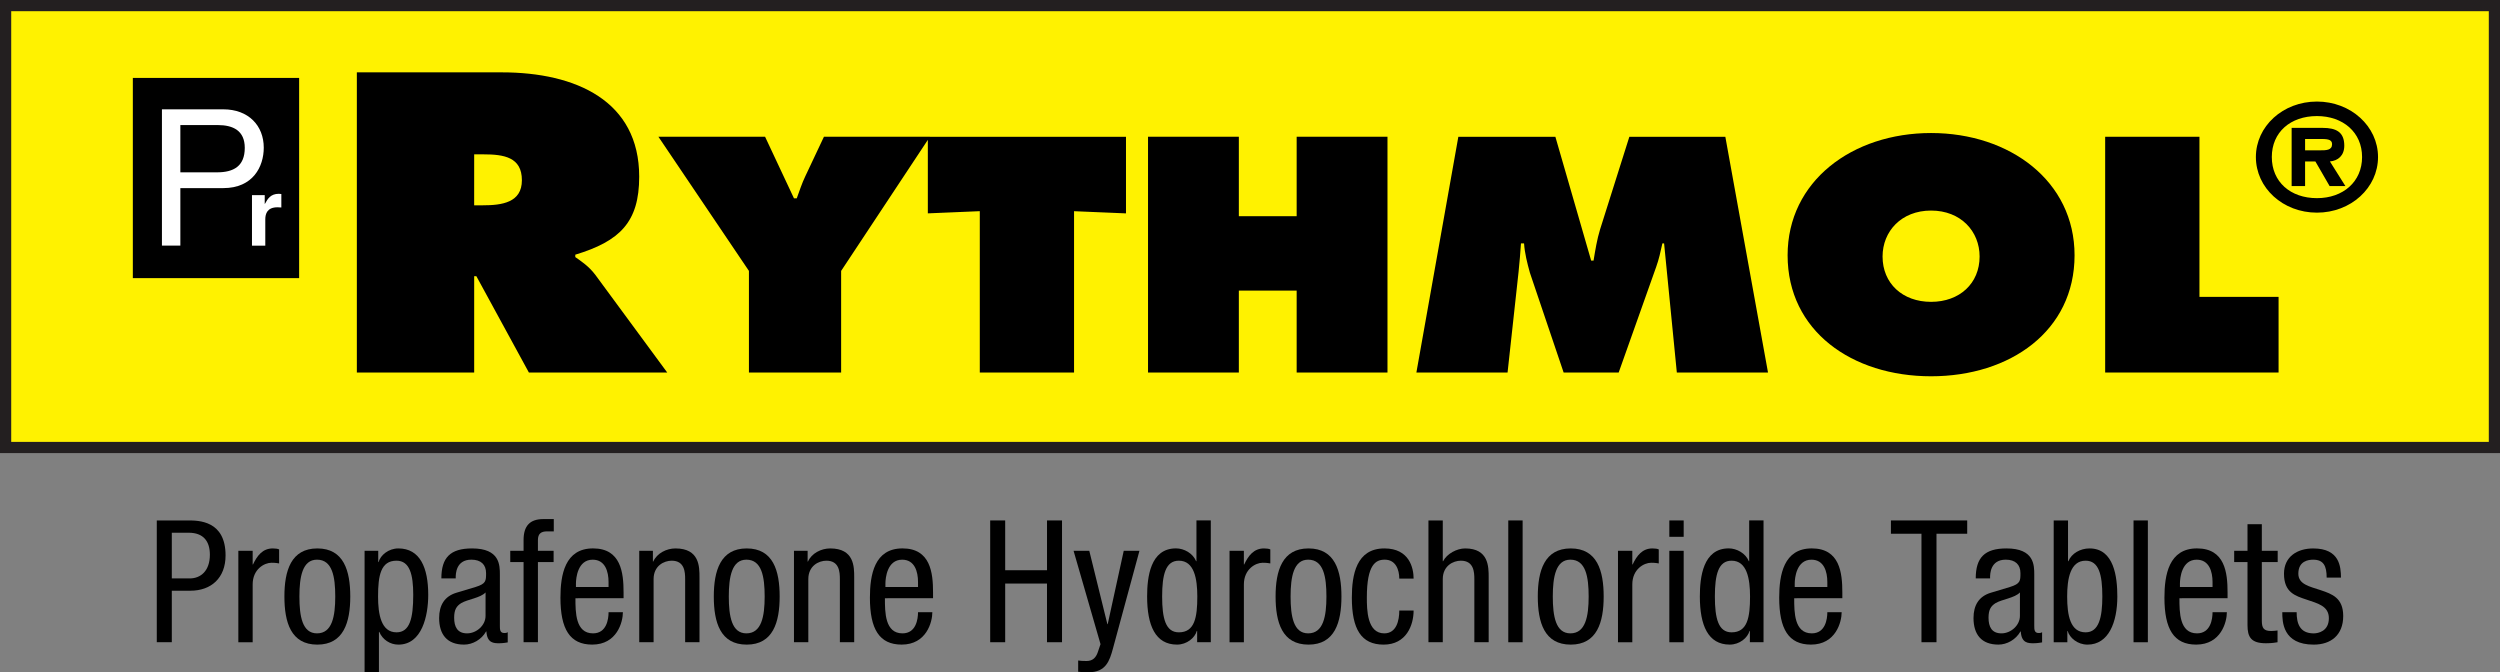 <svg width="119" height="32" viewBox="0 0 119 32" fill="none" xmlns="http://www.w3.org/2000/svg">
<rect x="0" y="0" width="119" height="32" fill="#808080" stroke="none"/>
<g id="Logos/EN/Rythmol/Rythmol_Mol_En_Yellow">
<path d="M118.734 0.266H0.267V21.3H118.734V0.266Z" fill="#FFF200"/>
<path d="M119 21.567H0V0H119V21.567ZM0.534 21.034H118.467V0.533H0.534V21.034Z" fill="#231F20"/>
<path d="M22.571 7.347H23.008C23.988 7.347 24.842 7.48 24.842 8.579C24.842 9.641 23.904 9.773 22.966 9.773H22.57L22.571 7.347ZM16.986 17.732H22.571V13.147H22.675L25.175 17.732H31.76L28.343 13.09C28.03 12.672 27.676 12.445 27.384 12.237V12.123C29.51 11.479 30.426 10.57 30.426 8.409C30.426 4.809 27.426 3.444 23.883 3.444H16.986V17.732Z" fill="black"/>
<path d="M91.919 10.023C93.344 10.023 94.229 11.02 94.229 12.21C94.229 13.49 93.279 14.368 91.919 14.368C90.56 14.368 89.61 13.49 89.61 12.21C89.61 11.02 90.495 10.023 91.919 10.023ZM91.919 6.332C88.169 6.332 85.09 8.623 85.09 12.151C85.09 15.753 88.153 17.911 91.919 17.911C95.686 17.911 98.749 15.753 98.749 12.151C98.749 8.623 95.67 6.332 91.919 6.332ZM67.42 17.732H71.76L72.284 12.94C72.333 12.493 72.366 12.032 72.398 11.586H72.545C72.578 12.062 72.692 12.508 72.824 12.985L74.429 17.732H77.049L78.835 12.702C78.965 12.345 79.048 11.957 79.129 11.586H79.211L79.817 17.732H84.157L82.126 6.511H77.557L76.165 10.916C76.017 11.392 75.935 11.913 75.853 12.404H75.739L74.036 6.511H69.417L67.42 17.732ZM54.646 17.732H58.969V13.833H61.721V17.732H66.044V6.51H61.721V10.29H58.969V6.51H54.646V17.732ZM44.165 10.156L46.638 10.052V17.732H51.125V10.053L53.597 10.157V6.511H44.165V10.156ZM31.341 6.51L35.649 12.895V17.732H40.038V12.895L44.263 6.51H39.219L38.335 8.385C38.17 8.728 38.056 9.085 37.925 9.442H37.794L36.418 6.51H31.341Z" fill="black"/>
<path d="M100.206 17.732H108.46V14.131H104.694V6.51H100.206V17.732Z" fill="black"/>
<path d="M109.722 7.156V6.615H110.413C110.733 6.615 111.007 6.615 111.007 6.859C111.007 7.156 110.732 7.156 110.413 7.156H109.722ZM110.904 7.685C111.29 7.651 111.588 7.407 111.588 6.933C111.588 6.283 111.201 6.087 110.554 6.087H109.082V8.856H109.722V7.685H110.212L110.889 8.856H111.64L110.904 7.685ZM110.287 9.432C109.023 9.432 108.138 8.654 108.138 7.475C108.138 6.296 109.023 5.525 110.287 5.525C111.528 5.525 112.435 6.297 112.435 7.475C112.435 8.653 111.529 9.432 110.287 9.432ZM110.287 10.122C111.9 10.122 113.194 8.944 113.194 7.475C113.194 6.012 111.9 4.834 110.287 4.834C108.666 4.834 107.38 6.012 107.38 7.475C107.38 8.944 108.666 10.122 110.287 10.122Z" fill="black"/>
<path d="M14.239 3.709H6.323V13.239H14.239V3.709Z" fill="black"/>
<path d="M8.585 5.953H10.367C11.091 5.953 11.651 6.216 11.651 7.037C11.651 7.913 11.118 8.203 10.331 8.203H8.585V5.953ZM8.585 8.954H10.629C12.04 8.954 12.555 7.933 12.555 7.03C12.555 5.981 11.831 5.204 10.629 5.204H7.708V11.692H8.585V8.954Z" fill="white"/>
<path d="M11.994 9.289H12.601V9.704H12.61C12.741 9.46 12.885 9.225 13.27 9.225L13.392 9.235V9.876L13.21 9.867C12.719 9.867 12.628 10.175 12.628 10.441V11.693H11.994V9.289Z" fill="white"/>
<path d="M7.463 24.773H8.942C9.445 24.773 10.737 24.773 10.737 26.438C10.737 27.517 10.046 28.118 9.063 28.118H8.178V30.57H7.463V24.773ZM9.031 27.533C9.551 27.533 9.99 27.176 9.99 26.405C9.99 25.771 9.689 25.358 8.982 25.358H8.178V27.533H9.031Z" fill="black"/>
<path d="M11.345 26.218H12.027V26.868H12.043C12.239 26.454 12.498 26.105 12.985 26.105C13.124 26.105 13.221 26.121 13.286 26.153V26.819C13.221 26.811 13.14 26.787 12.921 26.787C12.58 26.787 12.027 27.095 12.027 27.818V30.571H11.345V26.218Z" fill="black"/>
<path d="M15.105 26.105C16.364 26.105 16.673 27.168 16.673 28.395C16.673 29.621 16.356 30.684 15.105 30.684C13.846 30.684 13.538 29.621 13.538 28.395C13.537 27.168 13.854 26.105 15.105 26.105ZM15.958 28.394C15.958 27.452 15.82 26.64 15.089 26.64C14.398 26.64 14.252 27.452 14.252 28.394C14.252 29.336 14.39 30.148 15.089 30.148C15.812 30.148 15.958 29.336 15.958 28.394Z" fill="black"/>
<path d="M17.354 26.218H18.004V26.755H18.02C18.11 26.429 18.491 26.105 18.962 26.105C19.994 26.105 20.384 27.023 20.384 28.314C20.384 29.304 20.092 30.684 18.962 30.684C18.572 30.684 18.207 30.449 18.053 30.076H18.037V31.999H17.354V26.218ZM18.873 30.099C19.507 30.099 19.67 29.433 19.67 28.313C19.67 27.355 19.507 26.689 18.873 26.689C18.118 26.689 17.996 27.404 17.996 28.394C17.995 29.239 18.142 30.099 18.873 30.099Z" fill="black"/>
<path d="M21.009 27.533C21.009 26.543 21.431 26.105 22.471 26.105C23.794 26.105 23.794 26.901 23.794 27.355V29.782C23.794 29.961 23.794 30.132 24.006 30.132C24.095 30.132 24.136 30.116 24.168 30.091V30.578C24.12 30.586 23.941 30.619 23.77 30.619C23.51 30.619 23.185 30.619 23.153 30.058H23.137C22.918 30.448 22.495 30.683 22.089 30.683C21.277 30.683 20.903 30.196 20.903 29.417C20.903 28.807 21.163 28.385 21.723 28.215L22.642 27.939C23.137 27.785 23.137 27.647 23.137 27.281C23.137 26.875 22.893 26.64 22.439 26.64C21.692 26.64 21.692 27.338 21.692 27.492V27.532H21.009V27.533ZM23.113 28.2C22.861 28.467 22.26 28.524 21.951 28.71C21.731 28.849 21.618 29.019 21.618 29.401C21.618 29.839 21.772 30.148 22.235 30.148C22.682 30.148 23.112 29.767 23.112 29.32L23.113 28.2Z" fill="black"/>
<path d="M24.922 26.754H24.288V26.218H24.922V25.707C24.922 25.049 25.207 24.708 25.865 24.708H26.36V25.293H26.043C25.751 25.293 25.605 25.407 25.605 25.707V26.218H26.352V26.754H25.605V30.57H24.922V26.754Z" fill="black"/>
<path d="M27.391 28.476C27.391 29.142 27.391 30.148 28.228 30.148C28.878 30.148 28.968 29.466 28.968 29.141H29.65C29.65 29.603 29.374 30.683 28.188 30.683C27.124 30.683 26.677 29.944 26.677 28.45C26.677 27.362 26.889 26.104 28.229 26.104C29.561 26.104 29.682 27.265 29.682 28.199V28.475L27.391 28.476ZM28.967 27.94V27.704C28.967 27.217 28.812 26.641 28.212 26.641C27.496 26.641 27.415 27.518 27.415 27.777V27.94L28.967 27.94Z" fill="black"/>
<path d="M30.428 26.218H31.078V26.73H31.094C31.273 26.332 31.728 26.105 32.151 26.105C33.296 26.105 33.296 26.973 33.296 27.485V30.57H32.613V27.566C32.613 27.233 32.589 26.689 31.972 26.689C31.606 26.689 31.111 26.933 31.111 27.566V30.57H30.428V26.218Z" fill="black"/>
<path d="M35.544 26.105C36.803 26.105 37.112 27.168 37.112 28.395C37.112 29.621 36.795 30.684 35.544 30.684C34.285 30.684 33.977 29.621 33.977 28.395C33.977 27.168 34.293 26.105 35.544 26.105ZM36.398 28.394C36.398 27.452 36.26 26.64 35.529 26.64C34.838 26.64 34.691 27.452 34.691 28.394C34.691 29.336 34.83 30.148 35.529 30.148C36.251 30.148 36.398 29.336 36.398 28.394Z" fill="black"/>
<path d="M37.793 26.218H38.443V26.73H38.459C38.637 26.332 39.092 26.105 39.515 26.105C40.66 26.105 40.66 26.973 40.66 27.485V30.57H39.978V27.566C39.978 27.233 39.953 26.689 39.336 26.689C38.971 26.689 38.476 26.933 38.476 27.566V30.57H37.793V26.218Z" fill="black"/>
<path d="M42.122 28.476C42.122 29.142 42.122 30.148 42.958 30.148C43.608 30.148 43.698 29.466 43.698 29.141H44.38C44.38 29.603 44.104 30.683 42.918 30.683C41.855 30.683 41.408 29.944 41.408 28.45C41.408 27.362 41.619 26.104 42.959 26.104C44.292 26.104 44.413 27.265 44.413 28.199V28.475L42.122 28.476ZM43.698 27.94V27.704C43.698 27.217 43.544 26.641 42.943 26.641C42.227 26.641 42.146 27.518 42.146 27.777V27.94L43.698 27.94Z" fill="black"/>
<path d="M50.552 30.57H49.837V27.777H47.847V30.57H47.133V24.773H47.847V27.143H49.838V24.773H50.552L50.552 30.57Z" fill="black"/>
<path d="M51.102 26.218H51.85L52.711 29.71H52.727L53.49 26.218H54.238L52.978 30.863C52.816 31.464 52.637 32 51.816 32C51.548 32 51.435 31.984 51.321 31.976V31.44C51.418 31.456 51.548 31.464 51.719 31.464C52.036 31.464 52.174 31.277 52.256 31.042L52.385 30.661L51.102 26.218Z" fill="black"/>
<path d="M57.634 30.57H56.984V30.034H56.967C56.878 30.359 56.496 30.683 56.025 30.683C54.993 30.683 54.603 29.766 54.603 28.393C54.603 27.484 54.749 26.103 55.977 26.103C56.366 26.103 56.781 26.339 56.935 26.713H56.951V24.772H57.634V30.57ZM56.114 30.099C56.87 30.099 56.992 29.385 56.992 28.394C56.992 27.549 56.846 26.689 56.114 26.689C55.481 26.689 55.318 27.355 55.318 28.394C55.318 29.433 55.481 30.099 56.114 30.099Z" fill="black"/>
<path d="M58.525 26.218H59.208V26.868H59.224C59.419 26.454 59.679 26.105 60.166 26.105C60.304 26.105 60.402 26.121 60.467 26.153V26.819C60.402 26.811 60.321 26.787 60.101 26.787C59.761 26.787 59.209 27.095 59.209 27.818V30.571H58.526V26.218H58.525Z" fill="black"/>
<path d="M62.285 26.105C63.544 26.105 63.853 27.168 63.853 28.395C63.853 29.621 63.536 30.684 62.285 30.684C61.026 30.684 60.718 29.621 60.718 28.395C60.717 27.168 61.034 26.105 62.285 26.105ZM63.138 28.394C63.138 27.452 63 26.64 62.269 26.64C61.578 26.64 61.432 27.452 61.432 28.394C61.432 29.336 61.57 30.148 62.269 30.148C62.992 30.148 63.138 29.336 63.138 28.394Z" fill="black"/>
<path d="M66.606 27.542C66.606 27.119 66.436 26.64 65.915 26.64C65.493 26.64 65.062 26.852 65.062 28.443C65.062 29.011 65.07 30.148 65.891 30.148C66.476 30.148 66.606 29.531 66.606 29.06H67.288C67.288 29.75 66.947 30.684 65.859 30.684C64.794 30.684 64.348 29.945 64.348 28.451C64.348 27.363 64.559 26.105 65.9 26.105C67.085 26.105 67.288 27.038 67.288 27.542H66.606Z" fill="black"/>
<path d="M67.994 24.773H68.676V26.714H68.692C68.871 26.356 69.35 26.105 69.74 26.105C70.861 26.105 70.861 26.973 70.861 27.485V30.57H70.179V27.566C70.179 27.233 70.154 26.689 69.537 26.689C69.172 26.689 68.676 26.933 68.676 27.566V30.57H67.994V24.773Z" fill="black"/>
<path d="M71.794 24.773H72.477V30.571H71.794V24.773Z" fill="black"/>
<path d="M74.767 26.105C76.026 26.105 76.335 27.168 76.335 28.395C76.335 29.621 76.018 30.684 74.767 30.684C73.508 30.684 73.199 29.621 73.199 28.395C73.199 27.168 73.516 26.105 74.767 26.105ZM75.62 28.394C75.62 27.452 75.481 26.64 74.751 26.64C74.06 26.64 73.913 27.452 73.913 28.394C73.913 29.336 74.052 30.148 74.751 30.148C75.473 30.148 75.62 29.336 75.62 28.394Z" fill="black"/>
<path d="M77.016 26.218H77.698V26.868H77.714C77.91 26.454 78.169 26.105 78.656 26.105C78.795 26.105 78.892 26.121 78.957 26.153V26.819C78.892 26.811 78.811 26.787 78.592 26.787C78.251 26.787 77.698 27.095 77.698 27.818V30.571H77.016V26.218Z" fill="black"/>
<path d="M79.46 24.773H80.143V25.552H79.46V24.773ZM79.46 26.218H80.143V30.571H79.46V26.218Z" fill="black"/>
<path d="M83.944 30.57H83.294V30.034H83.277C83.188 30.359 82.806 30.683 82.335 30.683C81.303 30.683 80.913 29.766 80.913 28.393C80.913 27.484 81.059 26.103 82.287 26.103C82.676 26.103 83.091 26.339 83.245 26.713H83.261V24.772H83.944V30.57ZM82.424 30.099C83.18 30.099 83.302 29.385 83.302 28.394C83.302 27.549 83.156 26.689 82.424 26.689C81.791 26.689 81.628 27.355 81.628 28.394C81.628 29.433 81.791 30.099 82.424 30.099Z" fill="black"/>
<path d="M85.404 28.476C85.404 29.142 85.404 30.148 86.241 30.148C86.891 30.148 86.981 29.466 86.981 29.141H87.663C87.663 29.603 87.387 30.683 86.201 30.683C85.137 30.683 84.69 29.944 84.69 28.45C84.69 27.362 84.901 26.104 86.242 26.104C87.574 26.104 87.695 27.265 87.695 28.199V28.475L85.404 28.476ZM86.981 27.94V27.704C86.981 27.217 86.826 26.641 86.225 26.641C85.51 26.641 85.429 27.518 85.429 27.777V27.94L86.981 27.94Z" fill="black"/>
<path d="M92.177 30.57H91.462V25.406H90.008V24.773H93.639V25.406H92.177V30.57Z" fill="black"/>
<path d="M94.045 27.533C94.045 26.543 94.467 26.105 95.507 26.105C96.831 26.105 96.831 26.901 96.831 27.355V29.782C96.831 29.961 96.831 30.132 97.042 30.132C97.132 30.132 97.172 30.116 97.204 30.091V30.578C97.156 30.586 96.977 30.619 96.807 30.619C96.546 30.619 96.221 30.619 96.189 30.058H96.173C95.954 30.448 95.531 30.683 95.125 30.683C94.313 30.683 93.939 30.196 93.939 29.417C93.939 28.807 94.199 28.385 94.76 28.215L95.678 27.939C96.173 27.785 96.173 27.647 96.173 27.281C96.173 26.875 95.929 26.64 95.475 26.64C94.728 26.64 94.728 27.338 94.728 27.492V27.532H94.045V27.533ZM96.149 28.2C95.897 28.467 95.296 28.524 94.987 28.71C94.768 28.849 94.654 29.019 94.654 29.401C94.654 29.839 94.808 30.148 95.271 30.148C95.718 30.148 96.148 29.767 96.148 29.32L96.149 28.2Z" fill="black"/>
<path d="M97.756 24.773H98.438V26.714H98.454C98.609 26.34 99.022 26.105 99.462 26.105C100.639 26.105 100.785 27.485 100.785 28.395C100.785 29.621 100.371 30.684 99.364 30.684C98.893 30.684 98.511 30.36 98.421 30.035H98.406V30.571H97.756V24.773ZM99.275 30.099C99.908 30.099 100.071 29.385 100.071 28.394C100.071 27.355 99.908 26.689 99.275 26.689C98.544 26.689 98.397 27.549 98.397 28.394C98.397 29.287 98.544 30.099 99.275 30.099Z" fill="black"/>
<path d="M101.556 24.773H102.238V30.571H101.556V24.773Z" fill="black"/>
<path d="M103.741 28.476C103.741 29.142 103.741 30.148 104.577 30.148C105.227 30.148 105.317 29.466 105.317 29.141H105.999C105.999 29.603 105.723 30.683 104.537 30.683C103.474 30.683 103.027 29.944 103.027 28.45C103.027 27.362 103.238 26.104 104.578 26.104C105.91 26.104 106.032 27.265 106.032 28.199V28.475L103.741 28.476ZM105.317 27.94V27.704C105.317 27.217 105.162 26.641 104.562 26.641C103.846 26.641 103.765 27.518 103.765 27.777V27.94L105.317 27.94Z" fill="black"/>
<path d="M106.981 24.952H107.663V26.218H108.418V26.755H107.663V29.547C107.663 29.897 107.753 30.035 108.11 30.035C108.256 30.035 108.337 30.018 108.411 30.01V30.571C108.321 30.586 108.142 30.619 107.858 30.619C107.152 30.619 106.981 30.327 106.981 29.759V26.755H106.347V26.218H106.981V24.952Z" fill="black"/>
<path d="M110.749 27.493C110.749 26.941 110.603 26.641 110.107 26.641C109.888 26.641 109.401 26.698 109.401 27.307C109.401 27.818 109.937 27.916 110.473 28.095C111.001 28.273 111.537 28.46 111.537 29.32C111.537 30.238 110.944 30.684 110.132 30.684C108.653 30.684 108.637 29.589 108.637 29.142H109.32C109.32 29.67 109.465 30.149 110.132 30.149C110.351 30.149 110.854 30.044 110.854 29.427C110.854 28.842 110.318 28.721 109.79 28.541C109.262 28.363 108.718 28.209 108.718 27.308C108.718 26.495 109.352 26.106 110.107 26.106C111.375 26.106 111.423 26.983 111.431 27.494H110.749V27.493Z" fill="black"/>
</g>
</svg>
